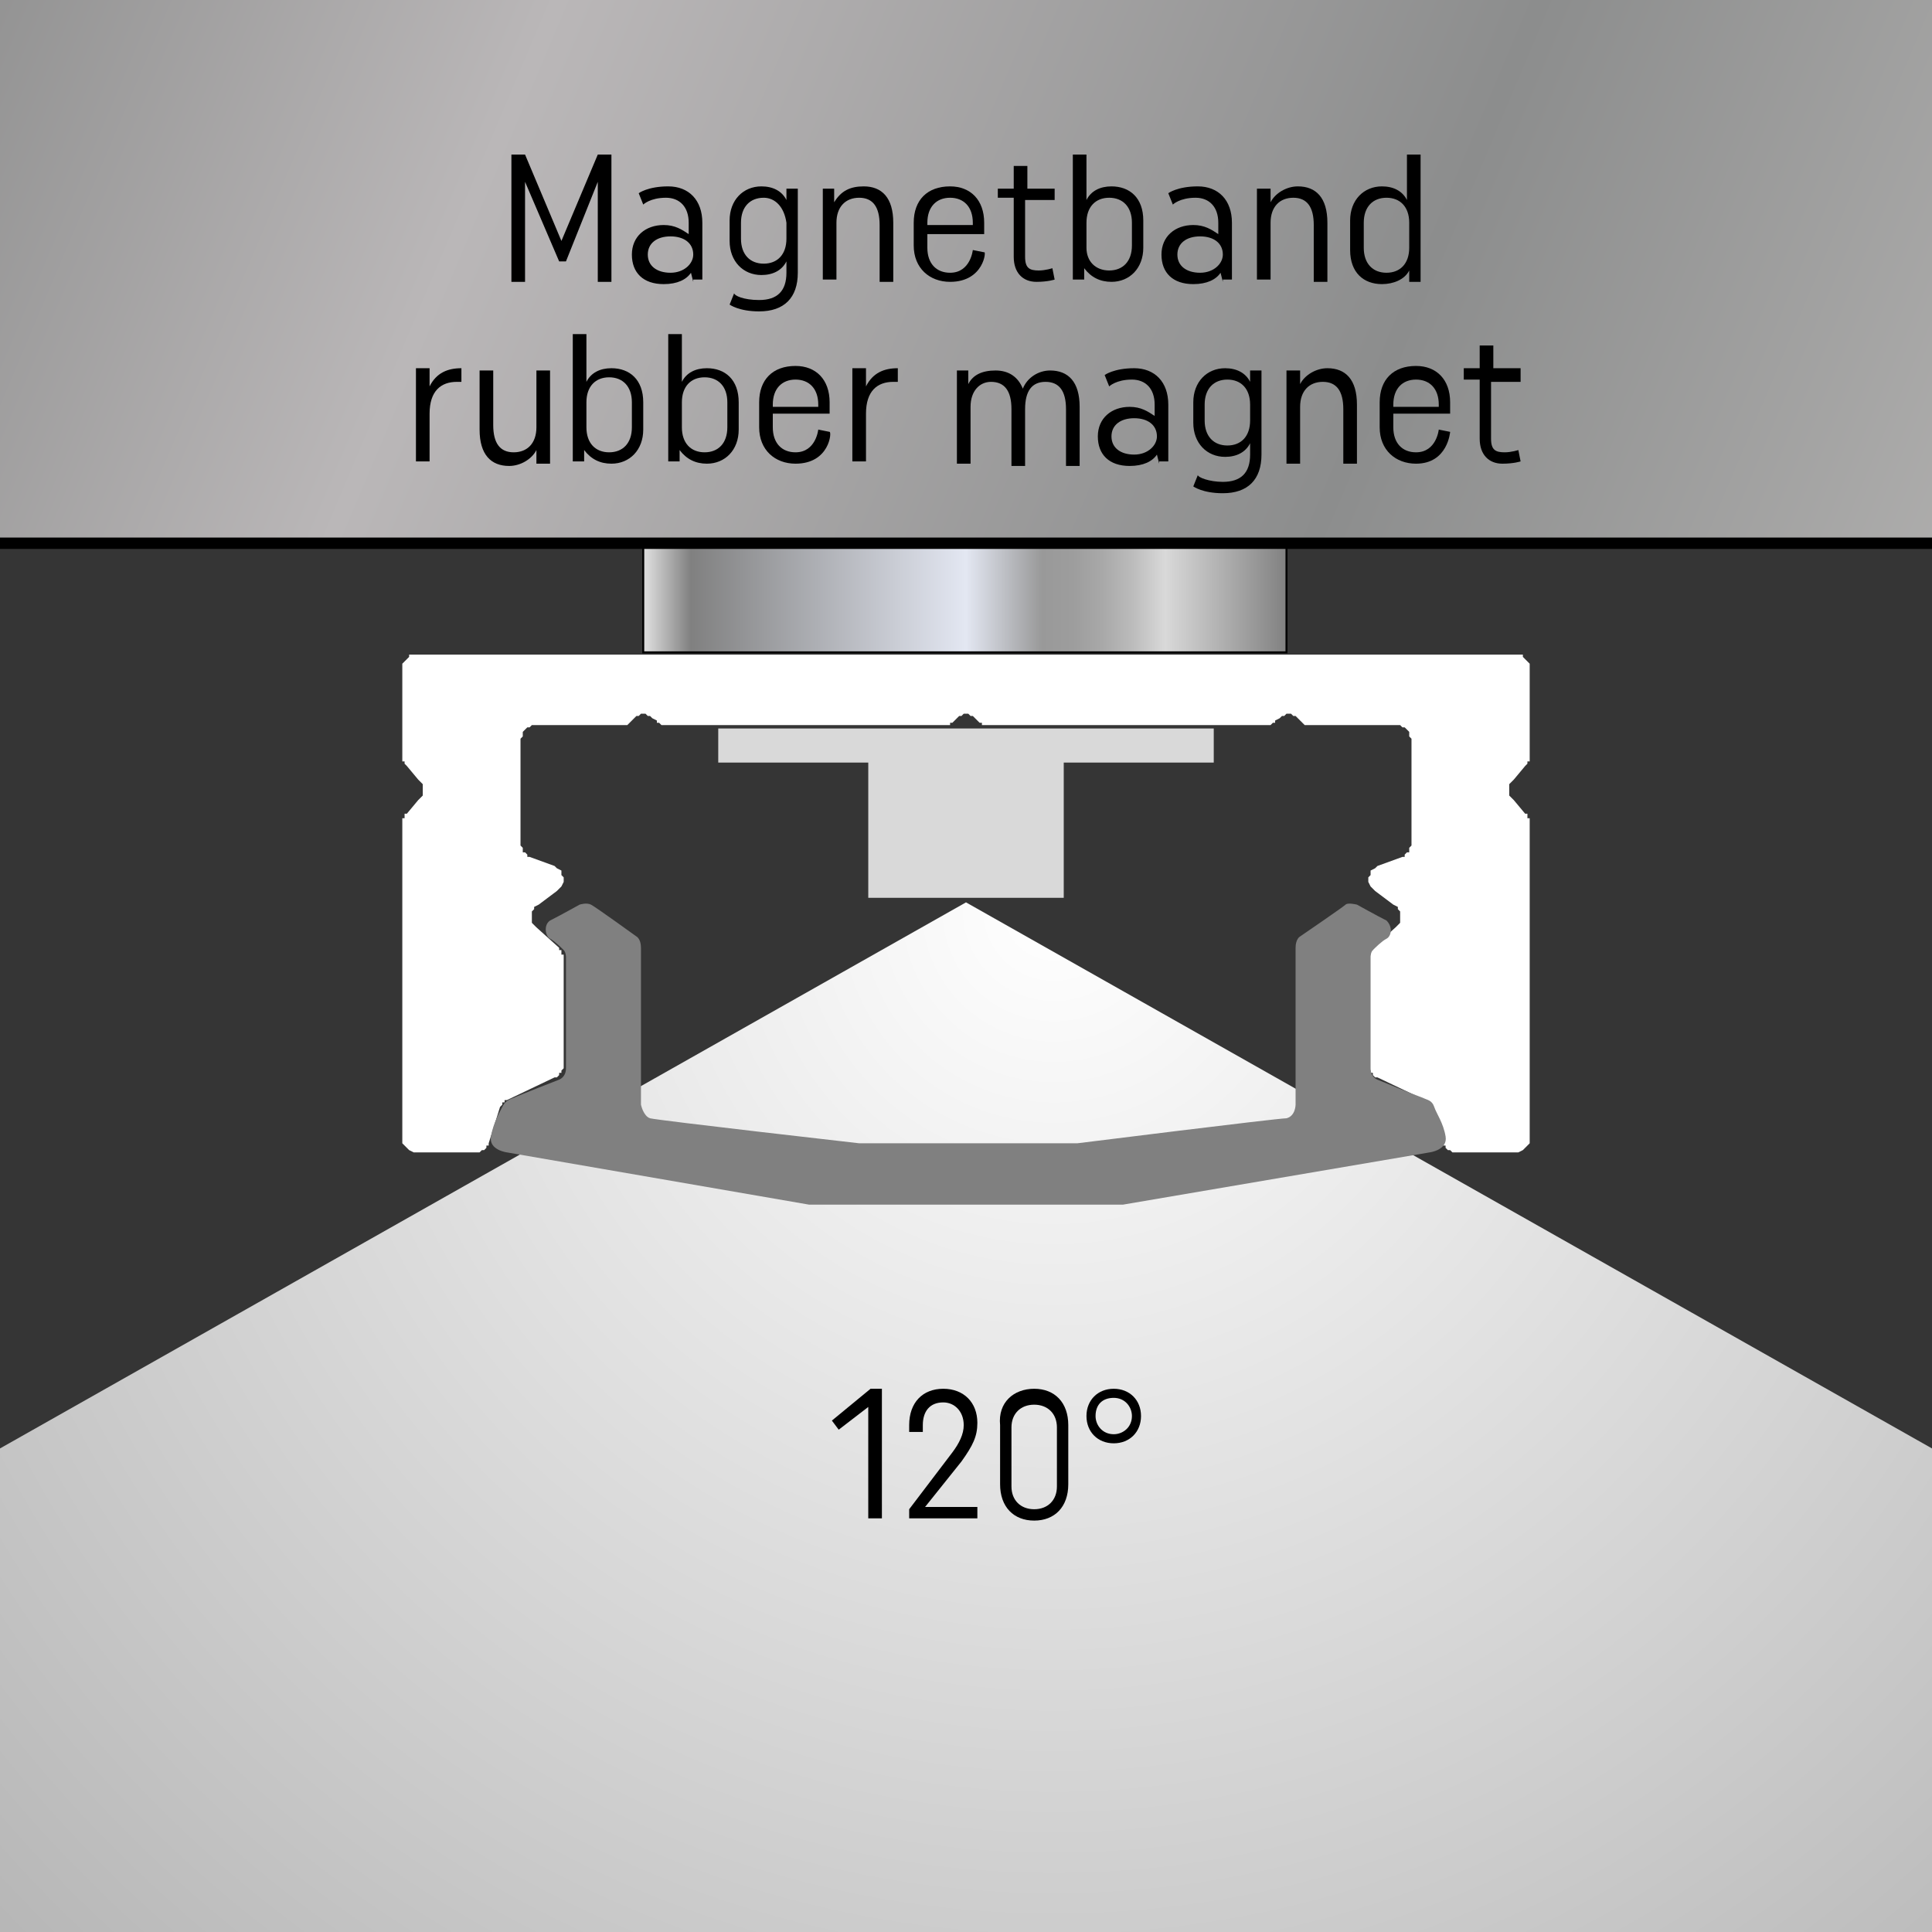 <?xml version="1.0" encoding="utf-8"?>
<!-- Generator: Adobe Illustrator 25.4.0, SVG Export Plug-In . SVG Version: 6.00 Build 0)  -->
<svg version="1.0" xmlns="http://www.w3.org/2000/svg" xmlns:xlink="http://www.w3.org/1999/xlink" x="0px" y="0px"
	 viewBox="0 0 85 85" style="enable-background:new 0 0 85 85;" xml:space="preserve">
<style type="text/css">
	.st0{fill:#353535;}
	.st1{fill:url(#SVGID_1_);stroke:#000000;stroke-width:8.679648e-02;stroke-miterlimit:10;}
	.st2{fill:url(#SVGID_00000057854938328107743720000000395331736345498807_);}
	
		.st3{fill:url(#SVGID_00000036233992384272436080000008072707013097989049_);stroke:#000000;stroke-width:0.5;stroke-miterlimit:10;}
	.st4{fill:#FFFFFF;}
	.st5{fill-rule:evenodd;clip-rule:evenodd;fill:#D9D9D9;}
	.st6{fill:none;stroke:#D9D9D9;stroke-width:1.5;stroke-miterlimit:22.926;}
	.st7{fill:#808080;}
</style>
<g id="bg">
	<rect class="st0" width="85" height="85"/>
</g>
<g id="Ebene_1">
	<linearGradient id="SVGID_1_" gradientUnits="userSpaceOnUse" x1="28.327" y1="26.355" x2="56.673" y2="26.355">
		<stop  offset="5.618000e-03" style="stop-color:#D9D9D9"/>
		<stop  offset="7.303400e-02" style="stop-color:#808080"/>
		<stop  offset="0.5" style="stop-color:#E3E7F2"/>
		<stop  offset="0.618" style="stop-color:#999999"/>
		<stop  offset="0.666" style="stop-color:#9D9D9D"/>
		<stop  offset="0.714" style="stop-color:#A9A9A9"/>
		<stop  offset="0.761" style="stop-color:#BDBDBD"/>
		<stop  offset="0.809" style="stop-color:#D9D9D9"/>
		<stop  offset="1" style="stop-color:#808080"/>
	</linearGradient>
	<rect x="28.3" y="23.9" class="st1" width="28.3" height="4.8"/>
	
		<radialGradient id="SVGID_00000070830315692606370970000007797253909161811861_" cx="46.371" cy="40.032" r="89.194" gradientUnits="userSpaceOnUse">
		<stop  offset="0" style="stop-color:#FFFFFF"/>
		<stop  offset="1" style="stop-color:#9B9B9B"/>
	</radialGradient>
	<polygon style="fill:url(#SVGID_00000070830315692606370970000007797253909161811861_);" points="247.7,155.7 42.5,39.7 
		-162.7,155.7 	"/>
	<g>
		<g>
			<defs>
				<polygon id="SVGID_00000106117759219569975190000012827467821549201829_" points="12.2,23.9 70.1,23.9 112,23.9 110.5,17.2 
					112.7,9.7 111,-1.1 112.7,-5.6 111,-10.9 112.7,-19.4 110.2,-27.9 112,-33.5 -29.7,-33.5 -28.5,-27.8 -30.5,-22.4 -28.8,-16.6 
					-30.5,-6.9 -28.5,-1.1 -30.5,8.6 -28.6,16.4 -29.7,23.9 				"/>
			</defs>
			
				<linearGradient id="SVGID_00000089561883655577043270000013890923722742172573_" gradientUnits="userSpaceOnUse" x1="-85.137" y1="150.965" x2="16.919" y2="194.116" gradientTransform="matrix(-1 0 0 -1 10.16 169.094)">
				<stop  offset="5.617999e-03" style="stop-color:#B5B4B3"/>
				<stop  offset="0.292" style="stop-color:#8C8D8D"/>
				<stop  offset="0.652" style="stop-color:#BAB7B8"/>
				<stop  offset="0.865" style="stop-color:#929292"/>
				<stop  offset="1" style="stop-color:#999999"/>
				<stop  offset="1" style="stop-color:#C0C1C2"/>
			</linearGradient>
			
				<use xlink:href="#SVGID_00000106117759219569975190000012827467821549201829_"  style="overflow:visible;fill:url(#SVGID_00000089561883655577043270000013890923722742172573_);"/>
			<clipPath id="SVGID_00000099661643209836595460000009408857932314089858_">
				<use xlink:href="#SVGID_00000106117759219569975190000012827467821549201829_"  style="overflow:visible;"/>
			</clipPath>
		</g>
		
			<linearGradient id="SVGID_00000018196487259156796230000016505167711396212913_" gradientUnits="userSpaceOnUse" x1="-74.863" y1="126.666" x2="27.193" y2="169.816" gradientTransform="matrix(-1 0 0 -1 10.16 169.094)">
			<stop  offset="5.617999e-03" style="stop-color:#B5B4B3"/>
			<stop  offset="0.292" style="stop-color:#8C8D8D"/>
			<stop  offset="0.652" style="stop-color:#BAB7B8"/>
			<stop  offset="0.865" style="stop-color:#929292"/>
			<stop  offset="1" style="stop-color:#999999"/>
			<stop  offset="1" style="stop-color:#C0C1C2"/>
		</linearGradient>
		
			<line style="fill:url(#SVGID_00000018196487259156796230000016505167711396212913_);stroke:#000000;stroke-width:0.5;stroke-miterlimit:10;" x1="112" y1="23.9" x2="-29.4" y2="23.9"/>
	</g>
	<polygon class="st4" points="42.5,31.4 42.6,31.4 42.7,31.5 42.8,31.5 42.9,31.6 43,31.7 43.1,31.8 43.1,31.8 43.2,31.8 43.2,31.9 
		43.3,31.9 43.3,31.9 43.4,31.9 43.4,31.9 55.7,31.9 55.8,31.9 55.8,31.9 55.9,31.9 55.9,31.9 56,31.8 56,31.8 56.1,31.8 56.1,31.7 
		56.3,31.6 56.4,31.5 56.5,31.5 56.6,31.4 56.7,31.4 56.8,31.4 56.9,31.5 57,31.5 57.1,31.6 57.2,31.7 57.3,31.8 57.3,31.8 
		57.3,31.8 57.4,31.9 57.5,31.9 57.5,31.9 57.6,31.9 57.6,31.9 61.5,31.9 61.6,31.9 61.7,32 61.8,32 61.9,32.1 62,32.2 62,32.3 
		62,32.4 62.1,32.5 62.1,37.1 62.1,37.2 62,37.3 62,37.4 62,37.5 61.9,37.5 61.8,37.6 61.8,37.7 61.7,37.7 60.6,38.1 60.5,38.2 
		60.3,38.3 60.3,38.5 60.2,38.6 60.2,38.8 60.3,39 60.4,39.1 60.5,39.2 61.3,39.8 61.5,39.9 61.5,40 61.6,40.1 61.6,40.3 61.6,40.4 
		61.6,40.6 61.5,40.7 61.4,40.8 60.4,41.7 60.4,41.8 60.3,41.8 60.3,41.9 60.3,42 60.2,42 60.2,42.1 60.2,42.2 60.2,42.2 60.2,46.8 
		60.2,46.9 60.2,47 60.3,47.1 60.3,47.2 60.4,47.2 60.4,47.3 60.5,47.4 60.6,47.4 62.7,48.4 62.7,48.4 62.8,48.4 62.8,48.5 
		62.9,48.5 62.9,48.6 62.9,48.6 63,48.7 63,48.7 63.5,50.3 63.5,50.4 63.6,50.4 63.6,50.5 63.7,50.6 63.8,50.6 63.8,50.6 63.9,50.7 
		64,50.7 66.7,50.7 66.8,50.7 67,50.6 67,50.6 67.1,50.5 67.2,50.4 67.3,50.3 67.3,50.2 67.3,50 67.3,36.2 67.3,36.2 67.3,36.1 
		67.3,36.1 67.3,36 67.2,36 67.2,35.9 67.2,35.8 67.1,35.8 66.6,35.2 66.5,35.1 66.4,35 66.4,34.8 66.4,34.7 66.4,34.6 66.4,34.5 
		66.5,34.4 66.6,34.3 67.1,33.7 67.2,33.6 67.2,33.6 67.2,33.5 67.3,33.5 67.3,33.4 67.3,33.3 67.3,33.3 67.3,33.2 67.3,29.4 
		67.3,29.3 67.3,29.2 67.2,29.1 67.1,29 67,28.9 67,28.8 66.8,28.8 66.7,28.8 42.5,28.8 42.5,28.8 18.3,28.8 18.2,28.8 18,28.8 
		18,28.9 17.9,29 17.8,29.1 17.7,29.2 17.7,29.3 17.7,29.4 17.7,33.2 17.7,33.3 17.7,33.3 17.7,33.4 17.7,33.5 17.8,33.5 17.8,33.6 
		17.8,33.6 17.9,33.7 18.4,34.3 18.5,34.4 18.6,34.5 18.6,34.6 18.6,34.7 18.6,34.8 18.6,35 18.5,35.1 18.4,35.2 17.9,35.8 
		17.8,35.8 17.8,35.9 17.8,36 17.7,36 17.7,36.1 17.7,36.1 17.7,36.2 17.7,36.2 17.7,50 17.7,50.2 17.7,50.3 17.8,50.4 17.9,50.5 
		18,50.6 18,50.6 18.2,50.7 18.3,50.7 21,50.7 21.1,50.7 21.2,50.6 21.2,50.6 21.3,50.6 21.4,50.5 21.4,50.4 21.5,50.4 21.5,50.3 
		22,48.7 22,48.7 22.1,48.6 22.1,48.6 22.1,48.5 22.2,48.5 22.2,48.4 22.3,48.4 22.3,48.4 24.4,47.4 24.5,47.4 24.6,47.3 24.6,47.2 
		24.7,47.2 24.7,47.1 24.8,47 24.8,46.9 24.8,46.8 24.8,42.2 24.8,42.2 24.8,42.1 24.8,42 24.7,42 24.7,41.9 24.7,41.8 24.6,41.8 
		24.6,41.7 23.6,40.8 23.5,40.7 23.4,40.6 23.4,40.4 23.4,40.3 23.4,40.1 23.5,40 23.5,39.9 23.7,39.8 24.5,39.2 24.6,39.1 24.7,39 
		24.8,38.8 24.8,38.6 24.7,38.5 24.7,38.3 24.5,38.2 24.4,38.1 23.3,37.7 23.2,37.7 23.2,37.6 23.1,37.5 23,37.5 23,37.4 23,37.3 
		22.9,37.2 22.9,37.1 22.9,32.5 23,32.4 23,32.3 23,32.2 23.1,32.1 23.2,32 23.3,32 23.4,31.9 23.5,31.9 27.4,31.9 27.4,31.9 
		27.5,31.9 27.5,31.9 27.6,31.9 27.7,31.8 27.7,31.8 27.7,31.8 27.8,31.7 27.9,31.6 28,31.5 28.1,31.5 28.2,31.4 28.3,31.4 
		28.4,31.4 28.5,31.5 28.6,31.5 28.7,31.6 28.9,31.7 28.9,31.8 29,31.8 29,31.8 29.1,31.9 29.1,31.9 29.2,31.9 29.2,31.9 29.3,31.9 
		41.6,31.9 41.6,31.9 41.7,31.9 41.7,31.9 41.8,31.9 41.8,31.8 41.9,31.8 41.9,31.8 42,31.7 42.1,31.6 42.2,31.5 42.3,31.5 
		42.4,31.4 42.5,31.4 	"/>
	<g>
		<path d="M38.8,61.2v5.6h-0.6v-4.9l-1.3,1l-0.3-0.4l1.7-1.4H38.8z"/>
		<path d="M43,66.3v0.5h-3v-0.4l1.9-2.5c0.3-0.4,0.5-0.8,0.5-1.2c0-0.6-0.4-1-0.9-1c-0.6,0-0.9,0.4-0.9,1v0.3H40v-0.3
			c0-1,0.6-1.6,1.5-1.6c0.9,0,1.5,0.6,1.5,1.5c0,0.6-0.2,1-0.7,1.7l-1.6,2H43z"/>
		<path d="M45.5,61.1c0.9,0,1.5,0.6,1.5,1.6v2.6c0,1-0.6,1.6-1.5,1.6s-1.5-0.6-1.5-1.6v-2.6C43.9,61.7,44.6,61.1,45.5,61.1z
			 M45.5,66.4c0.6,0,1-0.4,1-1v-2.6c0-0.6-0.4-1-1-1c-0.6,0-1,0.4-1,1v2.6C44.5,66,44.9,66.4,45.5,66.4z"/>
		<path d="M50.2,62.3c0,0.7-0.5,1.2-1.2,1.2s-1.2-0.5-1.2-1.2s0.5-1.2,1.2-1.2C49.7,61.1,50.2,61.6,50.2,62.3z M49.8,62.3
			c0-0.4-0.3-0.8-0.8-0.8c-0.5,0-0.8,0.3-0.8,0.8c0,0.4,0.3,0.8,0.8,0.8C49.4,63.1,49.8,62.8,49.8,62.3z"/>
	</g>
	<g>
		<rect x="38.2" y="32.8" class="st5" width="8.6" height="6.7"/>
		<line class="st6" x1="53.4" y1="32.8" x2="31.6" y2="32.8"/>
	</g>
	<path class="st7" d="M35.6,53l-13.3-2.3c0,0-0.8-0.1-0.7-0.7c0.1-0.6,0.4-1.1,0.5-1.3s0.2-0.3,0.5-0.4c0.2-0.1,2-0.8,2-0.8
		s0.3-0.1,0.3-0.5s0-4.9,0-4.9s0-0.2-0.1-0.3c-0.1-0.1-0.4-0.4-0.6-0.5c-0.2-0.1-0.3-0.6,0-0.8c0.4-0.2,1.3-0.7,1.3-0.7
		s0.3-0.1,0.5,0s2,1.4,2,1.4s0.2,0.1,0.2,0.5c0,0.4,0,6.9,0,6.9s0.1,0.5,0.4,0.6c0.4,0.1,9.2,1.1,9.2,1.1h9.6c0,0,8.8-1.1,9.2-1.1
		c0.4-0.1,0.4-0.6,0.4-0.6s0-6.5,0-6.9c0-0.4,0.2-0.5,0.2-0.5s1.9-1.3,2-1.4c0.1-0.1,0.5,0,0.5,0s0.9,0.5,1.3,0.7
		c0.3,0.3,0.2,0.7,0,0.8c-0.2,0.1-0.5,0.4-0.6,0.5c-0.1,0.1-0.1,0.3-0.1,0.3s0,4.5,0,4.9s0.3,0.5,0.3,0.5s1.7,0.7,2,0.8
		c0.2,0.1,0.4,0.1,0.5,0.4c0.1,0.3,0.4,0.7,0.5,1.3c0.1,0.6-0.7,0.7-0.7,0.7L49.4,53H35.6z"/>
	<g>
		<path d="M23.1,12.4h-0.6V6.8h0.6l1.6,3.8l1.6-3.8h0.6v5.6h-0.6V8l-1.4,3.5h-0.3L23.1,8V12.4z"/>
		<path d="M30.5,12.4l-0.1-0.4c-0.2,0.3-0.6,0.5-1.2,0.5c-0.9,0-1.4-0.5-1.4-1.3s0.6-1.3,1.4-1.3c0.5,0,0.8,0.2,1.1,0.4V9.8
			c0-0.7-0.4-1.1-1-1.1c-0.7,0-1,0.3-1,0.3l-0.2-0.5c0,0,0.4-0.3,1.3-0.3c0.9,0,1.5,0.6,1.5,1.6v2.5H30.5z M30.5,11.2
			c0-0.5-0.4-0.8-1-0.8c-0.6,0-1,0.3-1,0.8s0.4,0.8,1,0.8C30.1,12,30.5,11.6,30.5,11.2z"/>
		<path d="M33.4,13.2c0.8,0,1.2-0.4,1.2-1.2v-0.5c-0.2,0.4-0.6,0.6-1.1,0.6c-0.8,0-1.4-0.6-1.4-1.5V9.7c0-0.9,0.6-1.5,1.4-1.5
			c0.5,0,0.9,0.2,1.1,0.6l0-0.5h0.5V12c0,1.1-0.6,1.7-1.7,1.7c-0.9,0-1.3-0.3-1.3-0.3l0.2-0.5C32.3,13,32.7,13.2,33.4,13.2z
			 M33.6,8.7c-0.6,0-1,0.4-1,1.1v0.7c0,0.7,0.4,1.1,1,1.1c0.6,0,1-0.4,1-1.1V9.8C34.5,9.1,34.1,8.7,33.6,8.7z"/>
		<path d="M36.7,8.3l0,0.6C37,8.4,37.4,8.2,38,8.2c0.8,0,1.3,0.5,1.3,1.6v2.6h-0.6V9.9c0-0.8-0.3-1.2-0.9-1.2c-0.6,0-1,0.4-1,1.1
			v2.5h-0.6V8.3H36.7z"/>
		<path d="M41.8,12.4c-0.9,0-1.6-0.6-1.6-1.6V9.8c0-1,0.6-1.6,1.6-1.6c0.9,0,1.5,0.6,1.5,1.6v0.5h-2.5v0.6c0,0.7,0.4,1.1,1,1.1
			c0.9,0,1-1,1-1l0.5,0.1C43.4,11,43.3,12.4,41.8,12.4z M42.8,9.9V9.8c0-0.7-0.4-1.1-1-1.1c-0.6,0-1,0.4-1,1.1v0.1H42.8z"/>
		<path d="M46.4,8.3v0.5h-1.3v2.5c0,0.5,0.2,0.6,0.6,0.6c0.3,0,0.6-0.1,0.6-0.1l0.1,0.5c0,0-0.3,0.1-0.8,0.1c-0.6,0-1-0.4-1-1.1V8.7
			h-0.7V8.3h0.7v-1h0.6v1H46.4z"/>
		<path d="M47.8,6.8v2c0.2-0.4,0.6-0.6,1.1-0.6c0.8,0,1.4,0.5,1.4,1.5v1.2c0,0.9-0.6,1.5-1.4,1.5c-0.5,0-0.9-0.2-1.2-0.6l0,0.5h-0.5
			V6.8H47.8z M48.8,11.9c0.6,0,1-0.4,1-1.1V9.8c0-0.7-0.4-1.1-1-1.1s-1,0.4-1,1.1v1.1C47.8,11.5,48.2,11.9,48.8,11.9z"/>
		<path d="M53.8,12.4l-0.1-0.4c-0.2,0.3-0.6,0.5-1.2,0.5c-0.9,0-1.4-0.5-1.4-1.3s0.6-1.3,1.4-1.3c0.5,0,0.8,0.2,1.1,0.4V9.8
			c0-0.7-0.4-1.1-1-1.1c-0.7,0-1,0.3-1,0.3l-0.2-0.5c0,0,0.4-0.3,1.3-0.3c0.9,0,1.5,0.6,1.5,1.6v2.5H53.8z M53.8,11.2
			c0-0.5-0.4-0.8-1-0.8c-0.6,0-1,0.3-1,0.8s0.4,0.8,1,0.8C53.4,12,53.8,11.6,53.8,11.2z"/>
		<path d="M55.9,8.3l0,0.6c0.2-0.4,0.7-0.7,1.2-0.7c0.8,0,1.3,0.5,1.3,1.6v2.6h-0.6V9.9c0-0.8-0.3-1.2-0.9-1.2c-0.6,0-1,0.4-1,1.1
			v2.5h-0.6V8.3H55.9z"/>
		<path d="M62,12.4l0-0.5c-0.2,0.4-0.7,0.6-1.2,0.6c-0.8,0-1.4-0.5-1.4-1.5V9.7c0-0.9,0.6-1.5,1.4-1.5c0.5,0,0.9,0.2,1.1,0.6v-2h0.6
			v5.6H62z M61,8.7c-0.6,0-1,0.4-1,1.1v1.1c0,0.7,0.4,1.1,1,1.1s1-0.4,1-1.1V9.8C62,9.1,61.6,8.7,61,8.7z"/>
		<path d="M18.9,16.3l0,0.7c0.3-0.6,0.8-0.8,1.4-0.8v0.6h-0.2c-0.7,0-1.2,0.4-1.2,1.4v2.1h-0.6v-4.1H18.9z"/>
		<path d="M23.6,20.4l0-0.6c-0.2,0.4-0.7,0.7-1.2,0.7c-0.8,0-1.3-0.5-1.3-1.6v-2.6h0.6v2.4c0,0.8,0.3,1.2,0.9,1.2c0.6,0,1-0.4,1-1.1
			v-2.5h0.6v4.1H23.6z"/>
		<path d="M25.8,14.8v2c0.2-0.4,0.6-0.6,1.1-0.6c0.8,0,1.4,0.5,1.4,1.5v1.2c0,0.9-0.6,1.5-1.4,1.5c-0.5,0-0.9-0.2-1.2-0.6l0,0.5
			h-0.5v-5.6H25.8z M26.8,19.9c0.6,0,1-0.4,1-1.1v-1.1c0-0.7-0.4-1.1-1-1.1c-0.6,0-1,0.4-1,1.1v1.1C25.8,19.5,26.2,19.9,26.8,19.9z"
			/>
		<path d="M30,14.8v2c0.2-0.4,0.6-0.6,1.1-0.6c0.8,0,1.4,0.5,1.4,1.5v1.2c0,0.9-0.6,1.5-1.4,1.5c-0.5,0-0.9-0.2-1.2-0.6l0,0.5h-0.5
			v-5.6H30z M31,19.9c0.6,0,1-0.4,1-1.1v-1.1c0-0.7-0.4-1.1-1-1.1c-0.6,0-1,0.4-1,1.1v1.1C30,19.5,30.4,19.9,31,19.9z"/>
		<path d="M35,20.4c-0.9,0-1.6-0.6-1.6-1.6v-1.1c0-1,0.6-1.6,1.6-1.6c0.9,0,1.5,0.6,1.5,1.6v0.5h-2.5v0.6c0,0.7,0.4,1.1,1,1.1
			c0.9,0,1-1,1-1l0.5,0.1C36.6,19,36.5,20.4,35,20.4z M36,17.9v-0.1c0-0.7-0.4-1.1-1-1.1c-0.6,0-1,0.4-1,1.1v0.1H36z"/>
		<path d="M38.1,16.3l0,0.7c0.3-0.6,0.8-0.8,1.4-0.8v0.6h-0.2c-0.7,0-1.2,0.4-1.2,1.4v2.1h-0.6v-4.1H38.1z"/>
		<path d="M42.1,20.4v-4.1h0.5l0,0.6c0.2-0.4,0.6-0.6,1.2-0.6c0.6,0,1,0.3,1.2,0.8c0.2-0.5,0.7-0.8,1.2-0.8c0.8,0,1.3,0.5,1.3,1.6
			v2.6h-0.6v-2.5c0-0.8-0.3-1.2-0.9-1.2s-0.9,0.4-0.9,1.2v2.5h-0.6v-2.5c0-0.8-0.3-1.2-0.9-1.2c-0.5,0-0.9,0.4-0.9,1.1v2.5H42.1z"/>
		<path d="M51,20.4l-0.1-0.4c-0.2,0.3-0.6,0.5-1.2,0.5c-0.9,0-1.4-0.5-1.4-1.3s0.6-1.3,1.4-1.3c0.5,0,0.8,0.2,1.1,0.4v-0.5
			c0-0.7-0.4-1.1-1-1.1c-0.7,0-1,0.3-1,0.3l-0.2-0.5c0,0,0.4-0.3,1.3-0.3c0.9,0,1.5,0.6,1.5,1.6v2.5H51z M50.9,19.2
			c0-0.5-0.4-0.8-1-0.8c-0.6,0-1,0.3-1,0.8s0.4,0.8,1,0.8C50.5,20,50.9,19.6,50.9,19.2z"/>
		<path d="M53.8,21.2c0.8,0,1.2-0.4,1.2-1.2v-0.5c-0.2,0.4-0.6,0.6-1.1,0.6c-0.8,0-1.4-0.6-1.4-1.5v-0.9c0-0.9,0.6-1.5,1.4-1.5
			c0.5,0,0.9,0.2,1.1,0.6l0-0.5h0.5V20c0,1.1-0.6,1.7-1.7,1.7c-0.9,0-1.3-0.3-1.3-0.3l0.2-0.5C52.7,21,53.2,21.2,53.8,21.2z
			 M54,16.7c-0.6,0-1,0.4-1,1.1v0.7c0,0.7,0.4,1.1,1,1.1s1-0.4,1-1.1v-0.7C55,17.1,54.6,16.7,54,16.7z"/>
		<path d="M57.2,16.3l0,0.6c0.2-0.4,0.7-0.7,1.2-0.7c0.8,0,1.3,0.5,1.3,1.6v2.6h-0.6v-2.4c0-0.8-0.3-1.2-0.9-1.2c-0.6,0-1,0.4-1,1.1
			v2.5h-0.6v-4.1H57.2z"/>
		<path d="M62.3,20.4c-0.9,0-1.6-0.6-1.6-1.6v-1.1c0-1,0.6-1.6,1.6-1.6c0.9,0,1.5,0.6,1.5,1.6v0.5h-2.5v0.6c0,0.7,0.4,1.1,1,1.1
			c0.9,0,1-1,1-1l0.5,0.1C63.8,19,63.7,20.4,62.3,20.4z M63.3,17.9v-0.1c0-0.7-0.4-1.1-1-1.1s-1,0.4-1,1.1v0.1H63.3z"/>
		<path d="M66.9,16.3v0.5h-1.3v2.5c0,0.5,0.2,0.6,0.6,0.6c0.3,0,0.6-0.1,0.6-0.1l0.1,0.5c0,0-0.3,0.1-0.8,0.1c-0.6,0-1-0.4-1-1.1
			v-2.6h-0.7v-0.5h0.7v-1h0.6v1H66.9z"/>
	</g>
</g>
</svg>
